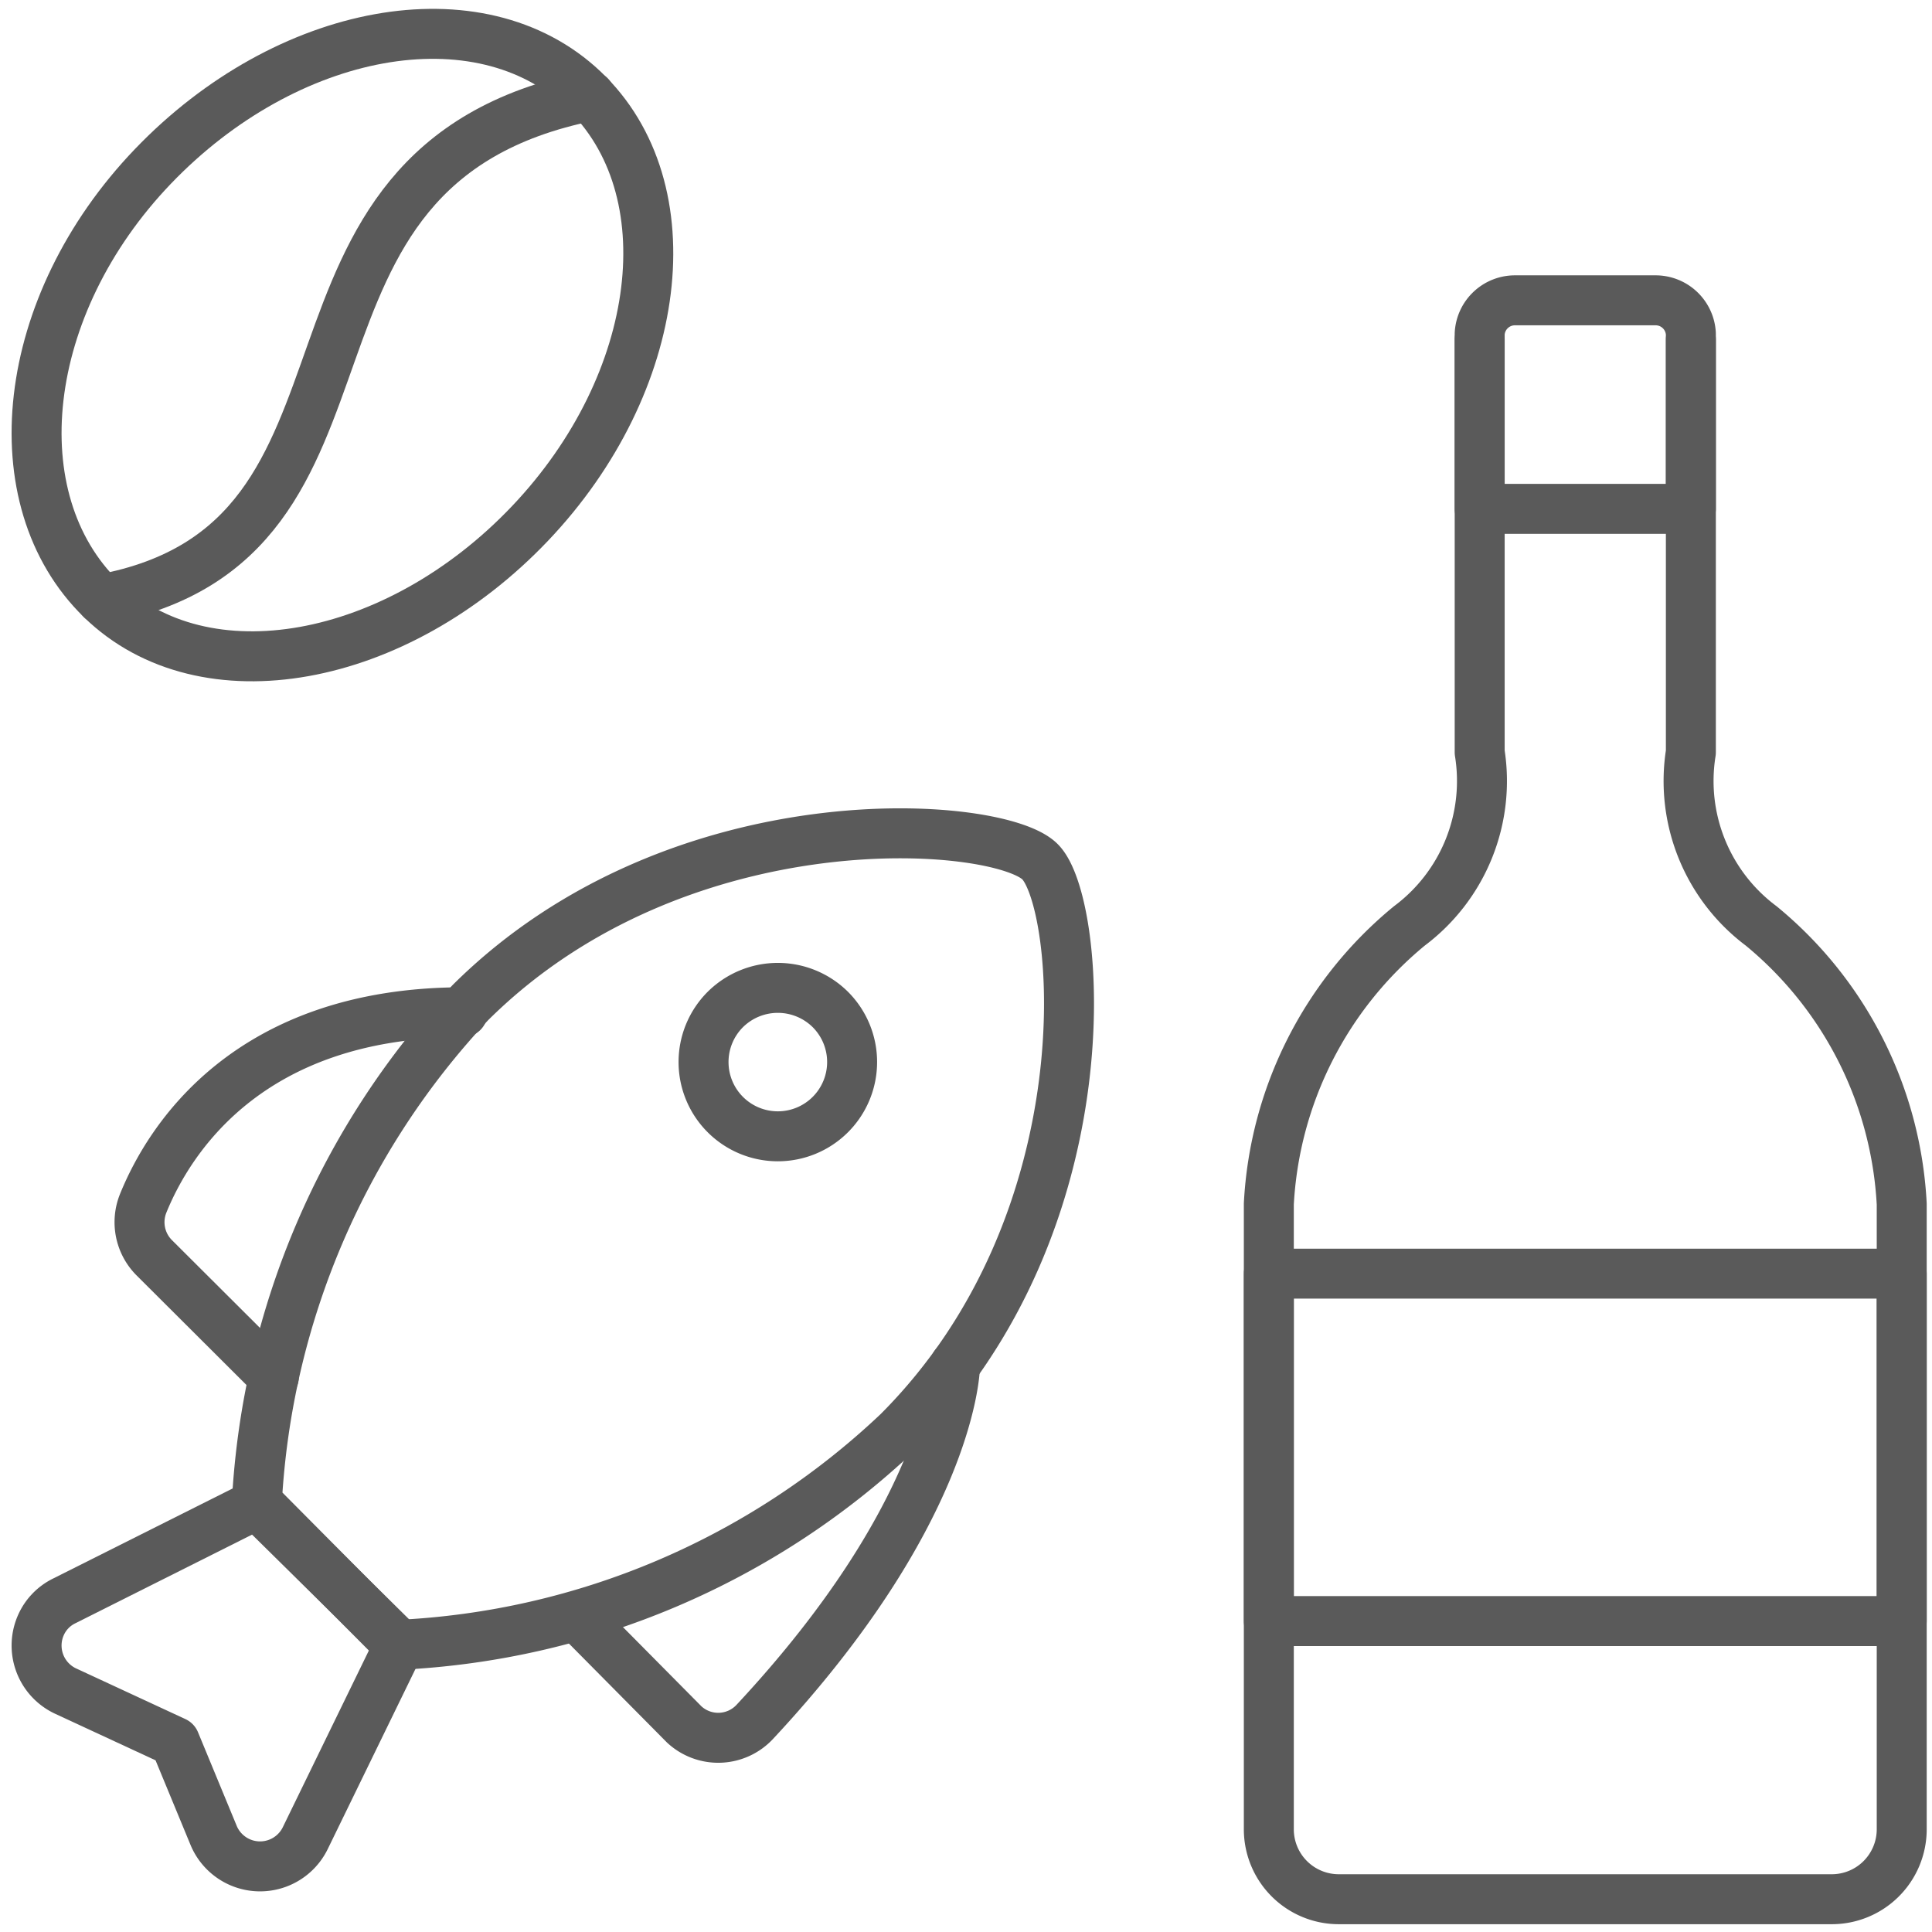 <?xml version="1.0" encoding="UTF-8" standalone="no"?>
<svg role="img" class="icon  icon--branch" viewBox="0 0 58 58" width="58" height="58" xmlns:svg="http://www.w3.org/2000/svg"
     xmlns="http://www.w3.org/2000/svg">
  <title>Icon Branche</title>
  <g fill="none" stroke="#5A5A5A" stroke-width="1.5px" stroke-linecap="round" stroke-linejoin="round" transform="translate(1.091 0.992)">
    <g transform="translate(0 0.024)">
      <path d="M49.67,9.18V21.57a5.43,5.43,0,0,0,2.11,5.21A11.59,11.59,0,0,1,56,35.13V53.91A2.1,2.1,0,0,1,53.89,56H39.11A2.1,2.1,0,0,1,37,53.91V35.13a11.59,11.59,0,0,1,4.22-8.35,5.43,5.43,0,0,0,2.11-5.21V9.18"></path>
      <path d="M37,37.22H56V47.65H37Z"></path>
      <path d="M49.67,14.26H43.33V9a1.06,1.06,0,0,1,1.06-1h4.22a1.06,1.06,0,0,1,1.06,1h0Z"></path>
    </g>
    <g transform="translate(0 2.767)">
      <path d="M30.13,22.11c1.24,1.23,2.09,10.77-4.26,17.12a23.41,23.41,0,0,1-15,6.39L6.62,41.34a23.77,23.77,0,0,1,6.41-15C19.31,20.1,28.9,20.87,30.13,22.11Z"></path>
      <path d="M10.9,45.62,8.07,51.43a1.51,1.51,0,0,1-2.74-.07L4.16,48.53.86,47a1.51,1.51,0,0,1-.71-2,1.47,1.47,0,0,1,.69-.7l5.78-2.9Z"></path>
      <path d="M27.58,37.22c0,.34-.27,4.55-6,10.7a1.5,1.5,0,0,1-2.13.09h0l-3.19-3.22"></path>
      <path d="M7.13,37.58,3.54,34a1.51,1.51,0,0,1-.33-1.64c.76-1.87,3.12-5.72,9.59-5.73"></path>
      <path d="M23.84,26.55a2.23,2.23,0,1,1-3.16,0h0a2.24,2.24,0,0,1,3.16,0Z"></path>
    </g>
    <g transform="translate(-0.047)">
      <path d="M14.87,14.72C10.86,18.94,5.08,20,2,17S-.46,8.18,3.55,4s9.79-5.26,12.92-2.3S18.88,10.5,14.87,14.72Z"></path>
      <path d="M16.67,1.89C6.12,4,11.4,15.27,2,17"></path>
    </g>
  </g>


</svg>
